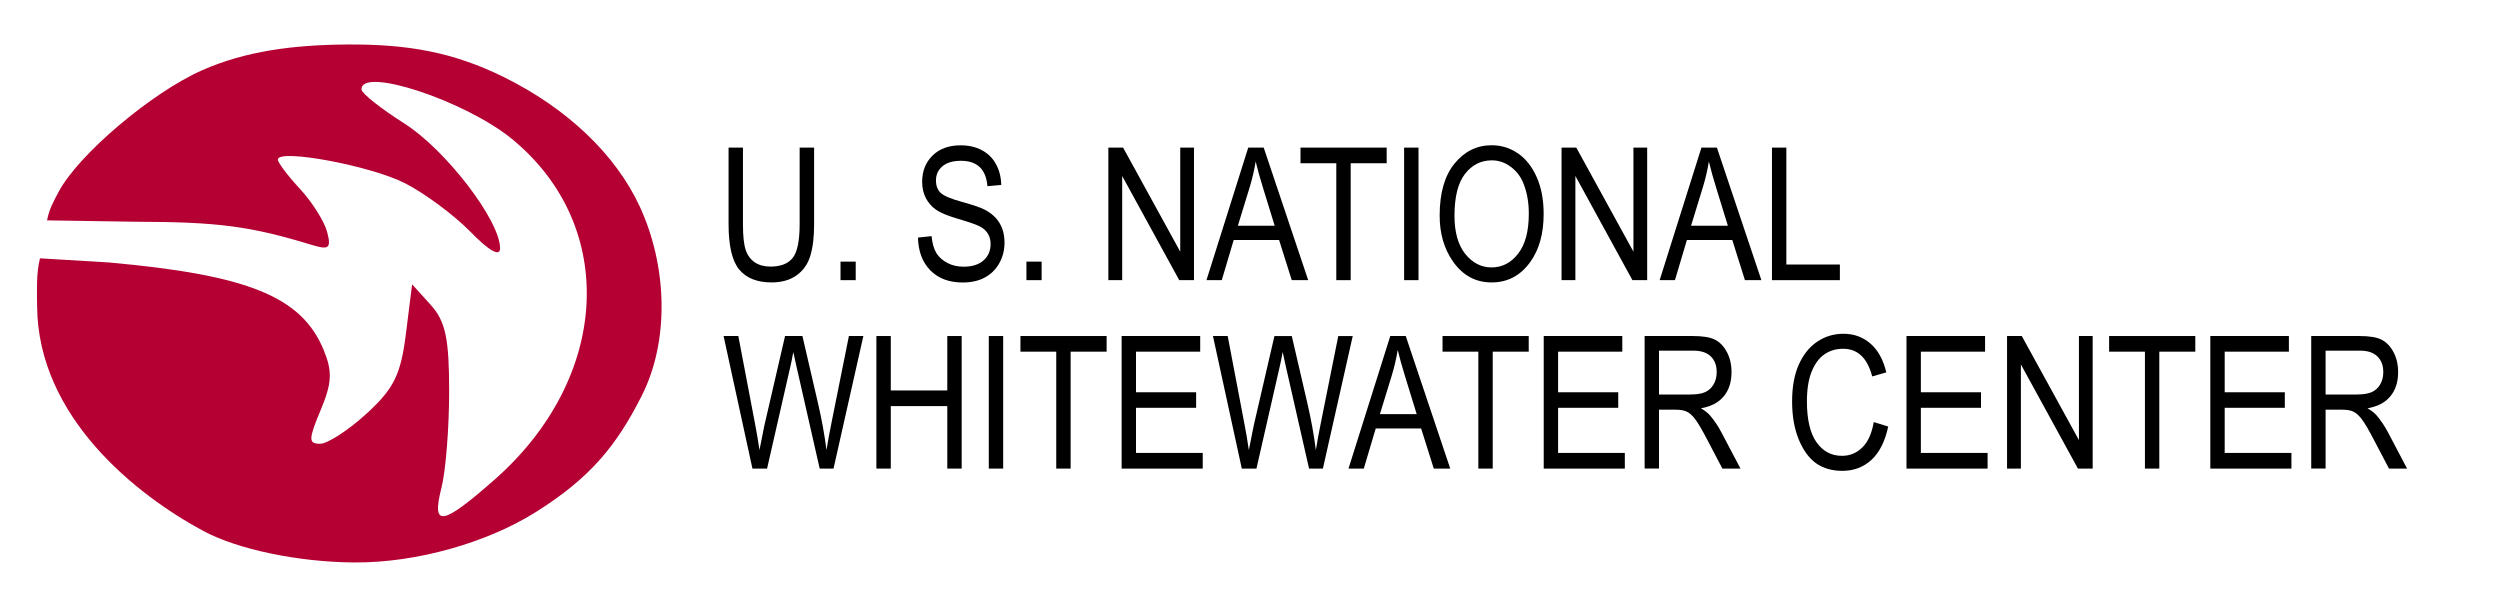 <?xml version="1.0" encoding="UTF-8" standalone="no"?>
<!-- Created with Inkscape (http://www.inkscape.org/) -->

<svg
   xmlns:dc="http://purl.org/dc/elements/1.1/"
   xmlns:cc="http://creativecommons.org/ns#"
   xmlns:rdf="http://www.w3.org/1999/02/22-rdf-syntax-ns#"
   xmlns:svg="http://www.w3.org/2000/svg"
   xmlns="http://www.w3.org/2000/svg"
   xmlns:sodipodi="http://sodipodi.sourceforge.net/DTD/sodipodi-0.dtd"
   xmlns:inkscape="http://www.inkscape.org/namespaces/inkscape"
   version="1.2"
   width="270"
   height="65"
   id="svg2"
   inkscape:version="0.47 r22583"
   sodipodi:docname="Logo_for_US_National_Whitewater_Center.svg">
  <sodipodi:namedview
     pagecolor="#ffffff"
     bordercolor="#666666"
     borderopacity="1"
     objecttolerance="10"
     gridtolerance="10"
     guidetolerance="10"
     inkscape:pageopacity="0"
     inkscape:pageshadow="2"
     inkscape:window-width="640"
     inkscape:window-height="483"
     id="namedview12"
     showgrid="false"
     inkscape:zoom="2"
     inkscape:cx="135"
     inkscape:cy="32.5"
     inkscape:window-x="0"
     inkscape:window-y="0"
     inkscape:window-maximized="0"
     inkscape:current-layer="svg2" />
  <defs
     id="defs4">
    <inkscape:perspective
       sodipodi:type="inkscape:persp3d"
       inkscape:vp_x="0 : 32.5 : 1"
       inkscape:vp_y="0 : 1000 : 0"
       inkscape:vp_z="270 : 32.5 : 1"
       inkscape:persp3d-origin="135 : 21.666667 : 1"
       id="perspective16" />
  </defs>
  <g
     id="layer1">
    <g
       style="font-size:20px;font-style:normal;font-variant:normal;font-weight:normal;font-stretch:normal;text-align:start;line-height:125%;writing-mode:lr-tb;text-anchor:start;fill:#000000;fill-opacity:1;stroke:none;font-family:Arial Narrow;-inkscape-font-specification:Arial Narrow"
       id="text2383">
      <path
         d="m 86.362,15.941 1.562,0 0,8.271 c -1.1e-5,1.387 -0.137,2.526 -0.41,3.418 -0.267,0.885 -0.758,1.585 -1.475,2.1 -0.71,0.514 -1.615,0.771 -2.715,0.771 -1.549,0 -2.712,-0.462 -3.486,-1.387 -0.768,-0.924 -1.152,-2.559 -1.152,-4.902 l 0,-8.271 1.553,0 0,8.262 c -3e-6,1.296 0.101,2.233 0.303,2.812 0.202,0.579 0.531,1.022 0.986,1.328 0.462,0.299 1.022,0.449 1.68,0.449 1.107,2e-6 1.908,-0.312 2.402,-0.938 0.501,-0.625 0.752,-1.842 0.752,-3.652 l 0,-8.262"
         style=""
         id="path2856" />
      <path
         d="m 90.776,30.257 0,-2.002 1.641,0 0,2.002 -1.641,0"
         style=""
         id="path2858" />
      <path
         d="m 99.145,25.658 1.465,-0.156 c 0.078,0.788 0.254,1.403 0.527,1.846 0.28,0.436 0.677,0.788 1.191,1.055 0.514,0.267 1.094,0.4 1.738,0.4 0.924,10e-7 1.641,-0.225 2.148,-0.674 0.514,-0.456 0.771,-1.045 0.771,-1.768 0,-0.423 -0.094,-0.791 -0.283,-1.104 -0.182,-0.319 -0.462,-0.579 -0.84,-0.781 -0.371,-0.202 -1.178,-0.485 -2.422,-0.85 -1.107,-0.326 -1.895,-0.654 -2.363,-0.986 -0.469,-0.332 -0.833,-0.752 -1.094,-1.26 -0.26,-0.514 -0.391,-1.094 -0.391,-1.738 -2e-6,-1.159 0.374,-2.106 1.123,-2.842 0.749,-0.736 1.758,-1.104 3.027,-1.104 0.872,1.5e-5 1.634,0.173 2.285,0.518 0.658,0.345 1.165,0.84 1.523,1.484 0.365,0.645 0.56,1.403 0.586,2.275 l -1.494,0.137 c -0.078,-0.931 -0.358,-1.621 -0.84,-2.07 -0.475,-0.449 -1.146,-0.674 -2.012,-0.674 -0.879,1.3e-5 -1.549,0.199 -2.012,0.596 -0.462,0.391 -0.693,0.898 -0.693,1.523 -10e-6,0.579 0.169,1.029 0.508,1.348 0.339,0.319 1.1,0.641 2.285,0.967 1.159,0.319 1.973,0.596 2.441,0.83 0.716,0.365 1.256,0.846 1.621,1.445 0.365,0.592 0.547,1.302 0.547,2.129 -1e-5,0.82 -0.192,1.569 -0.576,2.246 -0.384,0.671 -0.908,1.182 -1.572,1.533 -0.658,0.352 -1.452,0.527 -2.383,0.527 -1.452,0 -2.611,-0.436 -3.477,-1.309 -0.859,-0.872 -1.305,-2.054 -1.338,-3.545"
         style=""
         id="path2860" />
      <path
         d="m 110.854,30.257 0,-2.002 1.641,0 0,2.002 -1.641,0"
         style=""
         id="path2862" />
      <path
         d="m 119.702,30.257 0,-14.316 1.592,0 6.172,11.24 0,-11.24 1.484,0 0,14.316 -1.592,0 -6.162,-11.25 0,11.25 -1.494,0"
         style=""
         id="path2864" />
      <path
         d="m 130.298,30.257 4.512,-14.316 1.67,0 4.805,14.316 -1.777,0 -1.367,-4.336 -4.902,0 -1.289,4.336 -1.65,0 m 3.389,-5.879 3.975,0 -1.221,-3.965 c -0.378,-1.217 -0.654,-2.207 -0.83,-2.969 -0.15,0.918 -0.361,1.829 -0.635,2.734 l -1.289,4.199"
         style=""
         id="path2866" />
      <path
         d="m 144.321,30.257 0,-12.627 -3.867,0 0,-1.689 9.307,0 0,1.689 -3.887,0 0,12.627 -1.553,0"
         style=""
         id="path2868" />
      <path
         d="m 151.645,30.257 0,-14.316 1.553,0 0,14.316 -1.553,0"
         style=""
         id="path2870" />
      <path
         d="m 155.483,23.285 c 0,-2.441 0.537,-4.316 1.611,-5.625 1.074,-1.315 2.412,-1.973 4.014,-1.973 1.035,1.5e-5 1.979,0.293 2.832,0.879 0.853,0.586 1.527,1.439 2.021,2.559 0.501,1.113 0.752,2.441 0.752,3.984 -1e-5,2.122 -0.482,3.851 -1.445,5.186 -1.061,1.471 -2.451,2.207 -4.17,2.207 -1.732,0 -3.125,-0.755 -4.18,-2.266 -0.957,-1.367 -1.436,-3.018 -1.436,-4.951 m 1.602,0.029 c 0,1.764 0.387,3.135 1.162,4.111 0.781,0.97 1.729,1.455 2.842,1.455 1.139,10e-7 2.093,-0.492 2.861,-1.475 0.775,-0.983 1.162,-2.428 1.162,-4.336 -1e-5,-1.23 -0.199,-2.331 -0.596,-3.301 -0.306,-0.742 -0.768,-1.335 -1.387,-1.777 -0.612,-0.449 -1.283,-0.674 -2.012,-0.674 -1.172,1.3e-5 -2.139,0.488 -2.9,1.465 -0.755,0.977 -1.133,2.487 -1.133,4.531"
         style=""
         id="path2872" />
      <path
         d="m 168.647,30.257 0,-14.316 1.592,0 6.172,11.24 0,-11.24 1.484,0 0,14.316 -1.592,0 -6.162,-11.25 0,11.25 -1.494,0"
         style=""
         id="path2874" />
      <path
         d="m 179.243,30.257 4.512,-14.316 1.67,0 4.805,14.316 -1.777,0 -1.367,-4.336 -4.902,0 -1.289,4.336 -1.65,0 m 3.389,-5.879 3.975,0 -1.221,-3.965 c -0.378,-1.217 -0.654,-2.207 -0.83,-2.969 -0.15,0.918 -0.361,1.829 -0.635,2.734 l -1.289,4.199"
         style=""
         id="path2876" />
      <path
         d="m 191.372,30.257 0,-14.316 1.553,0 0,12.627 5.781,0 0,1.689 -7.334,0"
         style=""
         id="path2878" />
    </g>
    <g
       style="font-size:20px;font-style:normal;font-variant:normal;font-weight:normal;font-stretch:normal;text-align:start;line-height:125%;writing-mode:lr-tb;text-anchor:start;fill:#000000;fill-opacity:1;stroke:none;font-family:Arial Narrow;-inkscape-font-specification:Arial Narrow"
       id="text2387">
      <path
         d="M 81.263,50.607 78.147,36.29 l 1.592,0 1.787,9.385 c 0.189,0.964 0.355,1.94 0.498,2.93 l 0.527,-2.646 2.236,-9.668 1.875,0 1.68,7.246 c 0.41,1.764 0.716,3.454 0.918,5.068 0.15,-0.931 0.342,-1.969 0.576,-3.115 l 1.846,-9.199 1.562,0 -3.223,14.316 -1.494,0 -2.48,-10.908 -0.371,-1.68 c -0.111,0.625 -0.225,1.185 -0.342,1.68 l -2.49,10.908 -1.582,0"
         style=""
         id="path2823" />
      <path
         d="m 94.651,50.607 0,-14.316 1.553,0 0,5.879 6.104,0 0,-5.879 1.553,0 0,14.316 -1.553,0 0,-6.748 -6.104,0 0,6.748 -1.553,0"
         style=""
         id="path2825" />
      <path
         d="m 106.79,50.607 0,-14.316 1.553,0 0,14.316 -1.553,0"
         style=""
         id="path2827" />
      <path
         d="m 114.075,50.607 0,-12.627 -3.867,0 0,-1.689 9.307,0 0,1.689 -3.887,0 0,12.627 -1.553,0"
         style=""
         id="path2829" />
      <path
         d="m 121.136,50.607 0,-14.316 8.486,0 0,1.689 -6.934,0 0,4.385 6.494,0 0,1.68 -6.494,0 0,4.873 7.207,0 0,1.689 -8.76,0"
         style=""
         id="path2831" />
      <path
         d="m 134.114,50.607 -3.115,-14.316 1.592,0 1.787,9.385 c 0.189,0.964 0.355,1.94 0.498,2.93 l 0.527,-2.646 2.236,-9.668 1.875,0 1.68,7.246 c 0.41,1.764 0.716,3.454 0.918,5.068 0.15,-0.931 0.342,-1.969 0.576,-3.115 l 1.846,-9.199 1.562,0 -3.223,14.316 -1.494,0 -2.48,-10.908 -0.371,-1.68 c -0.111,0.625 -0.225,1.185 -0.342,1.68 l -2.49,10.908 -1.582,0"
         style=""
         id="path2833" />
      <path
         d="m 145.638,50.607 4.512,-14.316 1.67,0 4.805,14.316 -1.777,0 -1.367,-4.336 -4.902,0 -1.289,4.336 -1.65,0 m 3.389,-5.879 3.975,0 -1.221,-3.965 c -0.378,-1.217 -0.654,-2.207 -0.83,-2.969 -0.15,0.918 -0.361,1.829 -0.635,2.734 l -1.289,4.199"
         style=""
         id="path2835" />
      <path
         d="m 159.661,50.607 0,-12.627 -3.867,0 0,-1.689 9.307,0 0,1.689 -3.887,0 0,12.627 -1.553,0"
         style=""
         id="path2837" />
      <path
         d="m 166.722,50.607 0,-14.316 8.486,0 0,1.689 -6.934,0 0,4.385 6.494,0 0,1.68 -6.494,0 0,4.873 7.207,0 0,1.689 -8.76,0"
         style=""
         id="path2839" />
      <path
         d="m 177.62,50.607 0,-14.316 5.205,0 c 1.087,1.4e-5 1.888,0.133 2.402,0.4 0.521,0.267 0.947,0.713 1.279,1.338 0.332,0.619 0.498,1.338 0.498,2.158 -1e-5,1.081 -0.283,1.956 -0.85,2.627 -0.56,0.671 -1.377,1.097 -2.451,1.279 0.436,0.26 0.768,0.524 0.996,0.791 0.462,0.547 0.869,1.156 1.221,1.826 l 2.051,3.896 -1.953,0 -1.562,-2.979 c -0.605,-1.165 -1.064,-1.95 -1.377,-2.354 -0.306,-0.404 -0.605,-0.674 -0.898,-0.811 -0.286,-0.143 -0.69,-0.215 -1.211,-0.215 l -1.797,0 0,6.357 -1.553,0 m 1.553,-7.998 3.34,0 c 0.729,8e-6 1.283,-0.088 1.66,-0.264 0.378,-0.176 0.677,-0.452 0.898,-0.83 0.221,-0.378 0.332,-0.817 0.332,-1.318 -10e-6,-0.723 -0.212,-1.289 -0.635,-1.699 -0.423,-0.417 -1.051,-0.625 -1.885,-0.625 l -3.711,0 0,4.736"
         style=""
         id="path2841" />
      <path
         d="m 202.366,45.587 1.562,0.479 c -0.345,1.608 -0.951,2.809 -1.816,3.604 -0.859,0.788 -1.908,1.182 -3.145,1.182 -1.087,0 -2.018,-0.264 -2.793,-0.791 -0.768,-0.534 -1.4,-1.387 -1.895,-2.559 -0.488,-1.172 -0.732,-2.555 -0.732,-4.15 0,-1.576 0.244,-2.907 0.732,-3.994 0.495,-1.094 1.162,-1.917 2.002,-2.471 0.84,-0.56 1.777,-0.84 2.812,-0.84 1.133,1.4e-5 2.106,0.355 2.92,1.064 0.814,0.703 1.383,1.738 1.709,3.105 l -1.523,0.439 c -0.521,-1.992 -1.566,-2.988 -3.135,-2.988 -0.781,1.3e-5 -1.458,0.202 -2.031,0.605 -0.573,0.397 -1.032,1.019 -1.377,1.865 -0.339,0.846 -0.508,1.917 -0.508,3.213 0,1.96 0.345,3.431 1.035,4.414 0.69,0.977 1.608,1.465 2.754,1.465 0.846,1e-6 1.576,-0.299 2.188,-0.898 0.618,-0.605 1.032,-1.52 1.24,-2.744"
         style=""
         id="path2843" />
      <path
         d="m 205.901,50.607 0,-14.316 8.486,0 0,1.689 -6.934,0 0,4.385 6.494,0 0,1.68 -6.494,0 0,4.873 7.207,0 0,1.689 -8.76,0"
         style=""
         id="path2845" />
      <path
         d="m 216.761,50.607 0,-14.316 1.592,0 6.172,11.24 0,-11.24 1.484,0 0,14.316 -1.592,0 -6.162,-11.25 0,11.25 -1.494,0"
         style=""
         id="path2847" />
      <path
         d="m 231.653,50.607 0,-12.627 -3.867,0 0,-1.689 9.307,0 0,1.689 -3.887,0 0,12.627 -1.553,0"
         style=""
         id="path2849" />
      <path
         d="m 238.714,50.607 0,-14.316 8.486,0 0,1.689 -6.934,0 0,4.385 6.494,0 0,1.68 -6.494,0 0,4.873 7.207,0 0,1.689 -8.76,0"
         style=""
         id="path2851" />
      <path
         d="m 249.612,50.607 0,-14.316 5.205,0 c 1.087,1.4e-5 1.888,0.133 2.402,0.4 0.521,0.267 0.947,0.713 1.279,1.338 0.332,0.619 0.498,1.338 0.498,2.158 -10e-6,1.081 -0.283,1.956 -0.85,2.627 -0.56,0.671 -1.377,1.097 -2.451,1.279 0.436,0.26 0.768,0.524 0.996,0.791 0.462,0.547 0.869,1.156 1.221,1.826 l 2.051,3.896 -1.953,0 -1.562,-2.979 c -0.605,-1.165 -1.064,-1.95 -1.377,-2.354 -0.306,-0.404 -0.605,-0.674 -0.898,-0.811 -0.286,-0.143 -0.69,-0.215 -1.211,-0.215 l -1.797,0 0,6.357 -1.553,0 m 1.553,-7.998 3.34,0 c 0.729,8e-6 1.283,-0.088 1.66,-0.264 0.378,-0.176 0.677,-0.452 0.898,-0.83 0.221,-0.378 0.332,-0.817 0.332,-1.318 -10e-6,-0.723 -0.212,-1.289 -0.635,-1.699 -0.423,-0.417 -1.051,-0.625 -1.885,-0.625 l -3.711,0 0,4.736"
         style=""
         id="path2853" />
    </g>
    <g
       transform="translate(1.985,5.882353e-7)"
       id="g2502">
      <g
         transform="translate(-0.966,0.19)"
         id="g2539">
        <path
           d="M 20.951,57.159 C 13.643,53.229 3.089,44.833 2.989,32.901 2.974,31.162 2.886,29.377 3.299,27.708 l 7.44,0.448 c 15.051,1.352 20.812,3.693 23.186,9.424 0.974,2.351 0.914,3.579 -0.317,6.526 -1.321,3.162 -1.328,3.63 -0.053,3.63 0.805,0 3.069,-1.471 5.03,-3.268 2.944,-2.698 3.683,-4.2 4.235,-8.61 l 0.669,-5.342 2,2.213 c 1.607,1.778 2,3.617 2,9.36 0,3.931 -0.373,8.609 -0.829,10.397 -1.1,4.312 0.04,4.137 5.736,-0.877 C 64.882,40.618 65.74,24.27 54.324,14.86 49.265,10.69 37.902,6.943 38.025,9.485 c 0.02,0.412 2.1,2.059 4.622,3.658 4.472,2.836 10.341,10.485 10.341,13.478 0,0.955 -1.153,0.314 -3.197,-1.776 -1.758,-1.799 -4.939,-4.159 -7.068,-5.245 -3.727,-1.902 -13.735,-3.763 -13.735,-2.555 0,0.323 1.076,1.749 2.391,3.167 1.315,1.419 2.634,3.511 2.932,4.65 0.458,1.75 0.204,1.968 -1.641,1.404 C 26.026,24.237 22.574,23.781 13.713,23.759 L 4.062,23.611 C 4.296,22.367 4.779,21.557 5.262,20.623 7.379,16.53 15.389,9.791 20.813,7.396 25.453,5.348 30.553,4.657 36.489,4.615 43.096,4.568 47.976,5.475 53.318,8.097 c 6.944,3.41 12.18,8.435 14.765,14.037 2.923,6.336 3.265,14.376 0.19,20.45 -2.752,5.436 -5.589,8.864 -11.435,12.537 -5.175,3.252 -12.803,5.492 -19.655,5.435 -6.003,-0.049 -12.532,-1.408 -16.231,-3.397 z"
           id="path2470"
           style="fill:#b40032;fill-opacity:1" />
      </g>
    </g>
  </g>
</svg>
